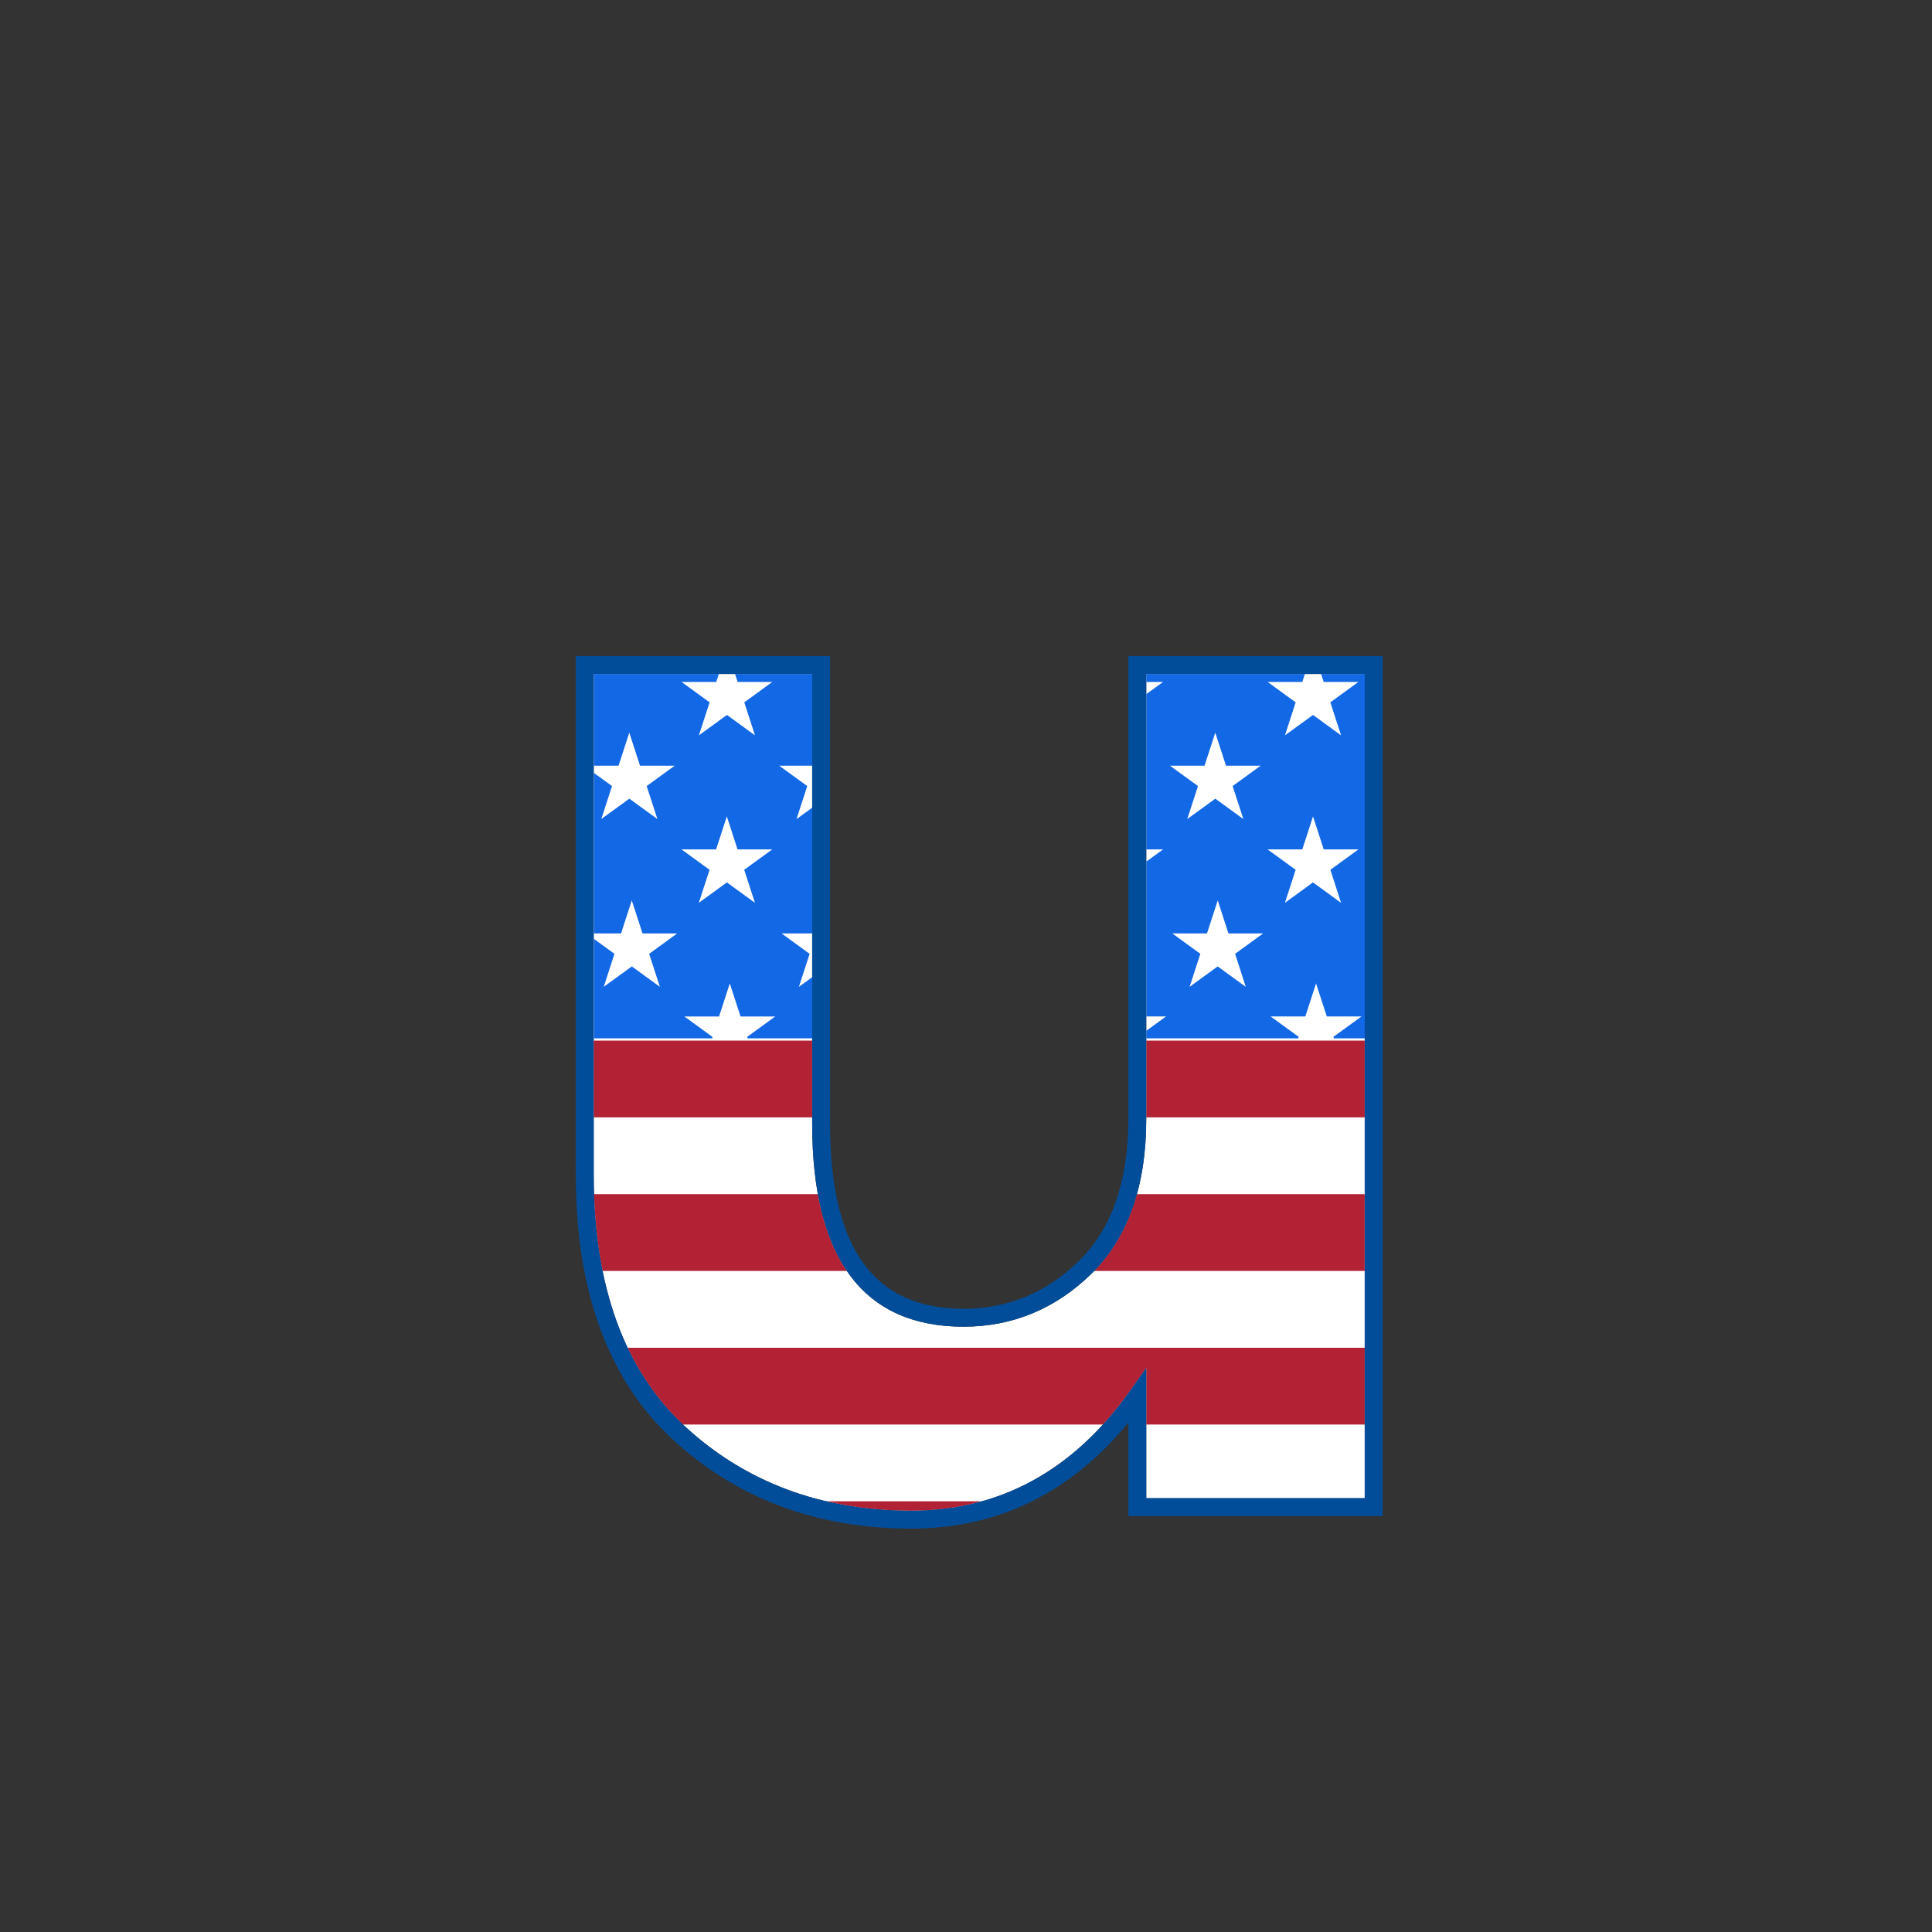 <?xml version="1.0" encoding="utf-8"?>
<!-- Generator: Adobe Illustrator 21.0.0, SVG Export Plug-In . SVG Version: 6.00 Build 0)  -->
<svg version="1.1" id="Layer_1" xmlns="http://www.w3.org/2000/svg" xmlns:xlink="http://www.w3.org/1999/xlink" x="0px" y="0px"
	 viewBox="0 0 864 864" style="enable-background:new 0 0 864 864;" xml:space="preserve">
<rect x="0" y="0" width="864" height="864" fill="#333333" stroke="none"/>
<style type="text/css">
	.st0{fill:#FFFFFF;}
	.st1{fill:#1368E5;}
	.st2{fill:#B22234;}
	.st3{fill:#024D99;}
</style>
<path class="st0" d="M512.61,500.4c0,29.92-8.17,53.13-24.29,69c-16.1,15.86-35.41,23.9-57.41,23.9c-44.92,0-67.7-30.55-67.7-90.8
	V301.4h-97.7v224.2c0,49.47,13.7,87.22,40.72,112.21c27.11,25.07,61.17,37.79,101.23,37.79c39.73,0,72.66-18.04,97.89-53.61
	l7.26-10.24V670h97.7V301.4h-97.7V500.4z"/>
<path class="st1" d="M318.6,463.69l-12.55-9.12h15.52l4.8-14.76l4.8,14.76h15.52l-12.55,9.12l0.22,0.67h28.87v-27.37l-5.96,4.33
	l4.8-14.76l-12.55-9.12h13.72v-56.25l-7.04,5.11l4.8-14.76l-12.55-9.12h14.8V301.4h-34.54l1.16,3.57h15.52l-12.55,9.12l4.8,14.76
	l-12.55-9.12l-12.55,9.12l4.8-14.76l-12.55-9.12h15.52l1.16-3.57h-55.89v41.01h11.05l4.79-14.76l4.8,14.76h15.52l-12.55,9.12
	l4.8,14.76l-12.55-9.12l-12.55,9.12l4.8-14.76l-8.08-5.87v71.77h12.12l4.8-14.76l4.8,14.76h15.52l-12.55,9.12l4.79,14.76
	l-12.55-9.12l-12.55,9.12l4.79-14.76l-9.16-6.65v44.45h52.88L318.6,463.69z M320.24,379.86l4.8-14.76l4.8,14.76h15.52l-12.55,9.12
	l4.8,14.76l-12.55-9.12l-12.55,9.12l4.8-14.76l-12.55-9.12H320.24z M610.31,301.4H590.8l1.16,3.57h15.52l-12.55,9.12l4.8,14.76
	l-12.55-9.12l-12.55,9.12l4.8-14.76l-12.55-9.12h15.52l1.16-3.57h-70.92v3.57h7.49l-7.49,5.44v69.45h7.49l-7.49,5.44v69.26h8.82
	l-8.82,6.41v3.38h67.91l0.22-0.67l-12.55-9.12h15.52l4.8-14.76l4.8,14.76h15.52l-12.55,9.12l0.22,0.67h13.84V301.4z M538.68,342.41
	l4.8-14.76l4.79,14.76h15.52l-12.55,9.12l4.8,14.76l-12.55-9.12l-12.55,9.12l4.8-14.76l-12.55-9.12H538.68z M557.11,441.31
	l-12.55-9.12L532,441.31l4.8-14.76l-12.55-9.12h15.52l4.8-14.76l4.8,14.76h15.52l-12.55,9.12L557.11,441.31z M599.72,403.74
	l-12.55-9.12l-12.55,9.12l4.8-14.76l-12.55-9.12h15.52l4.8-14.76l4.79,14.76h15.52l-12.55,9.12L599.72,403.74z"/>
<path class="st2" d="M269.48,568.38c-2.16-10.68-3.43-22.13-3.83-34.34h100.11c2.49,13.87,6.83,25.32,12.97,34.34H269.48z
	 M265.51,499.7h97.7v-34.34h-97.7V499.7z M280.68,602.72c6.3,13.26,14.56,24.72,24.75,34.34h187.82c4.21-4.61,8.24-9.63,12.1-15.07
	l7.26-10.24v25.31h97.7v-34.34H280.68z M508.4,534.04c-3.8,13.71-10.18,25.2-19.11,34.34h121.01v-34.34H508.4z M439.12,671.39
	h-69.57c11.95,2.8,24.6,4.21,37.92,4.21C418.55,675.6,429.11,674.19,439.12,671.39z M512.61,465.36v34.34h97.7v-34.34H512.61z"/>
<path class="st3" d="M407.46,683.6c-42.15,0-78.04-13.43-106.67-39.91c-28.72-26.57-43.28-66.3-43.28-118.09V293.4h113.7v209.1
	c0,55.72,19.53,82.8,59.7,82.8c19.82,0,37.24-7.27,51.79-21.6c14.54-14.31,21.91-35.61,21.91-63.3v-207h113.7V678h-113.7v-41.85
	C478.83,667.65,446.2,683.6,407.46,683.6z M265.51,301.4v224.2c0,49.47,13.7,87.22,40.72,112.21
	c27.11,25.07,61.17,37.79,101.23,37.79c39.73,0,72.66-18.04,97.89-53.61l7.26-10.24V670h97.7V301.4h-97.7v199
	c0,29.92-8.17,53.13-24.29,69c-16.1,15.86-35.41,23.9-57.41,23.9c-44.92,0-67.7-30.55-67.7-90.8V301.4H265.51z"/>
</svg>
